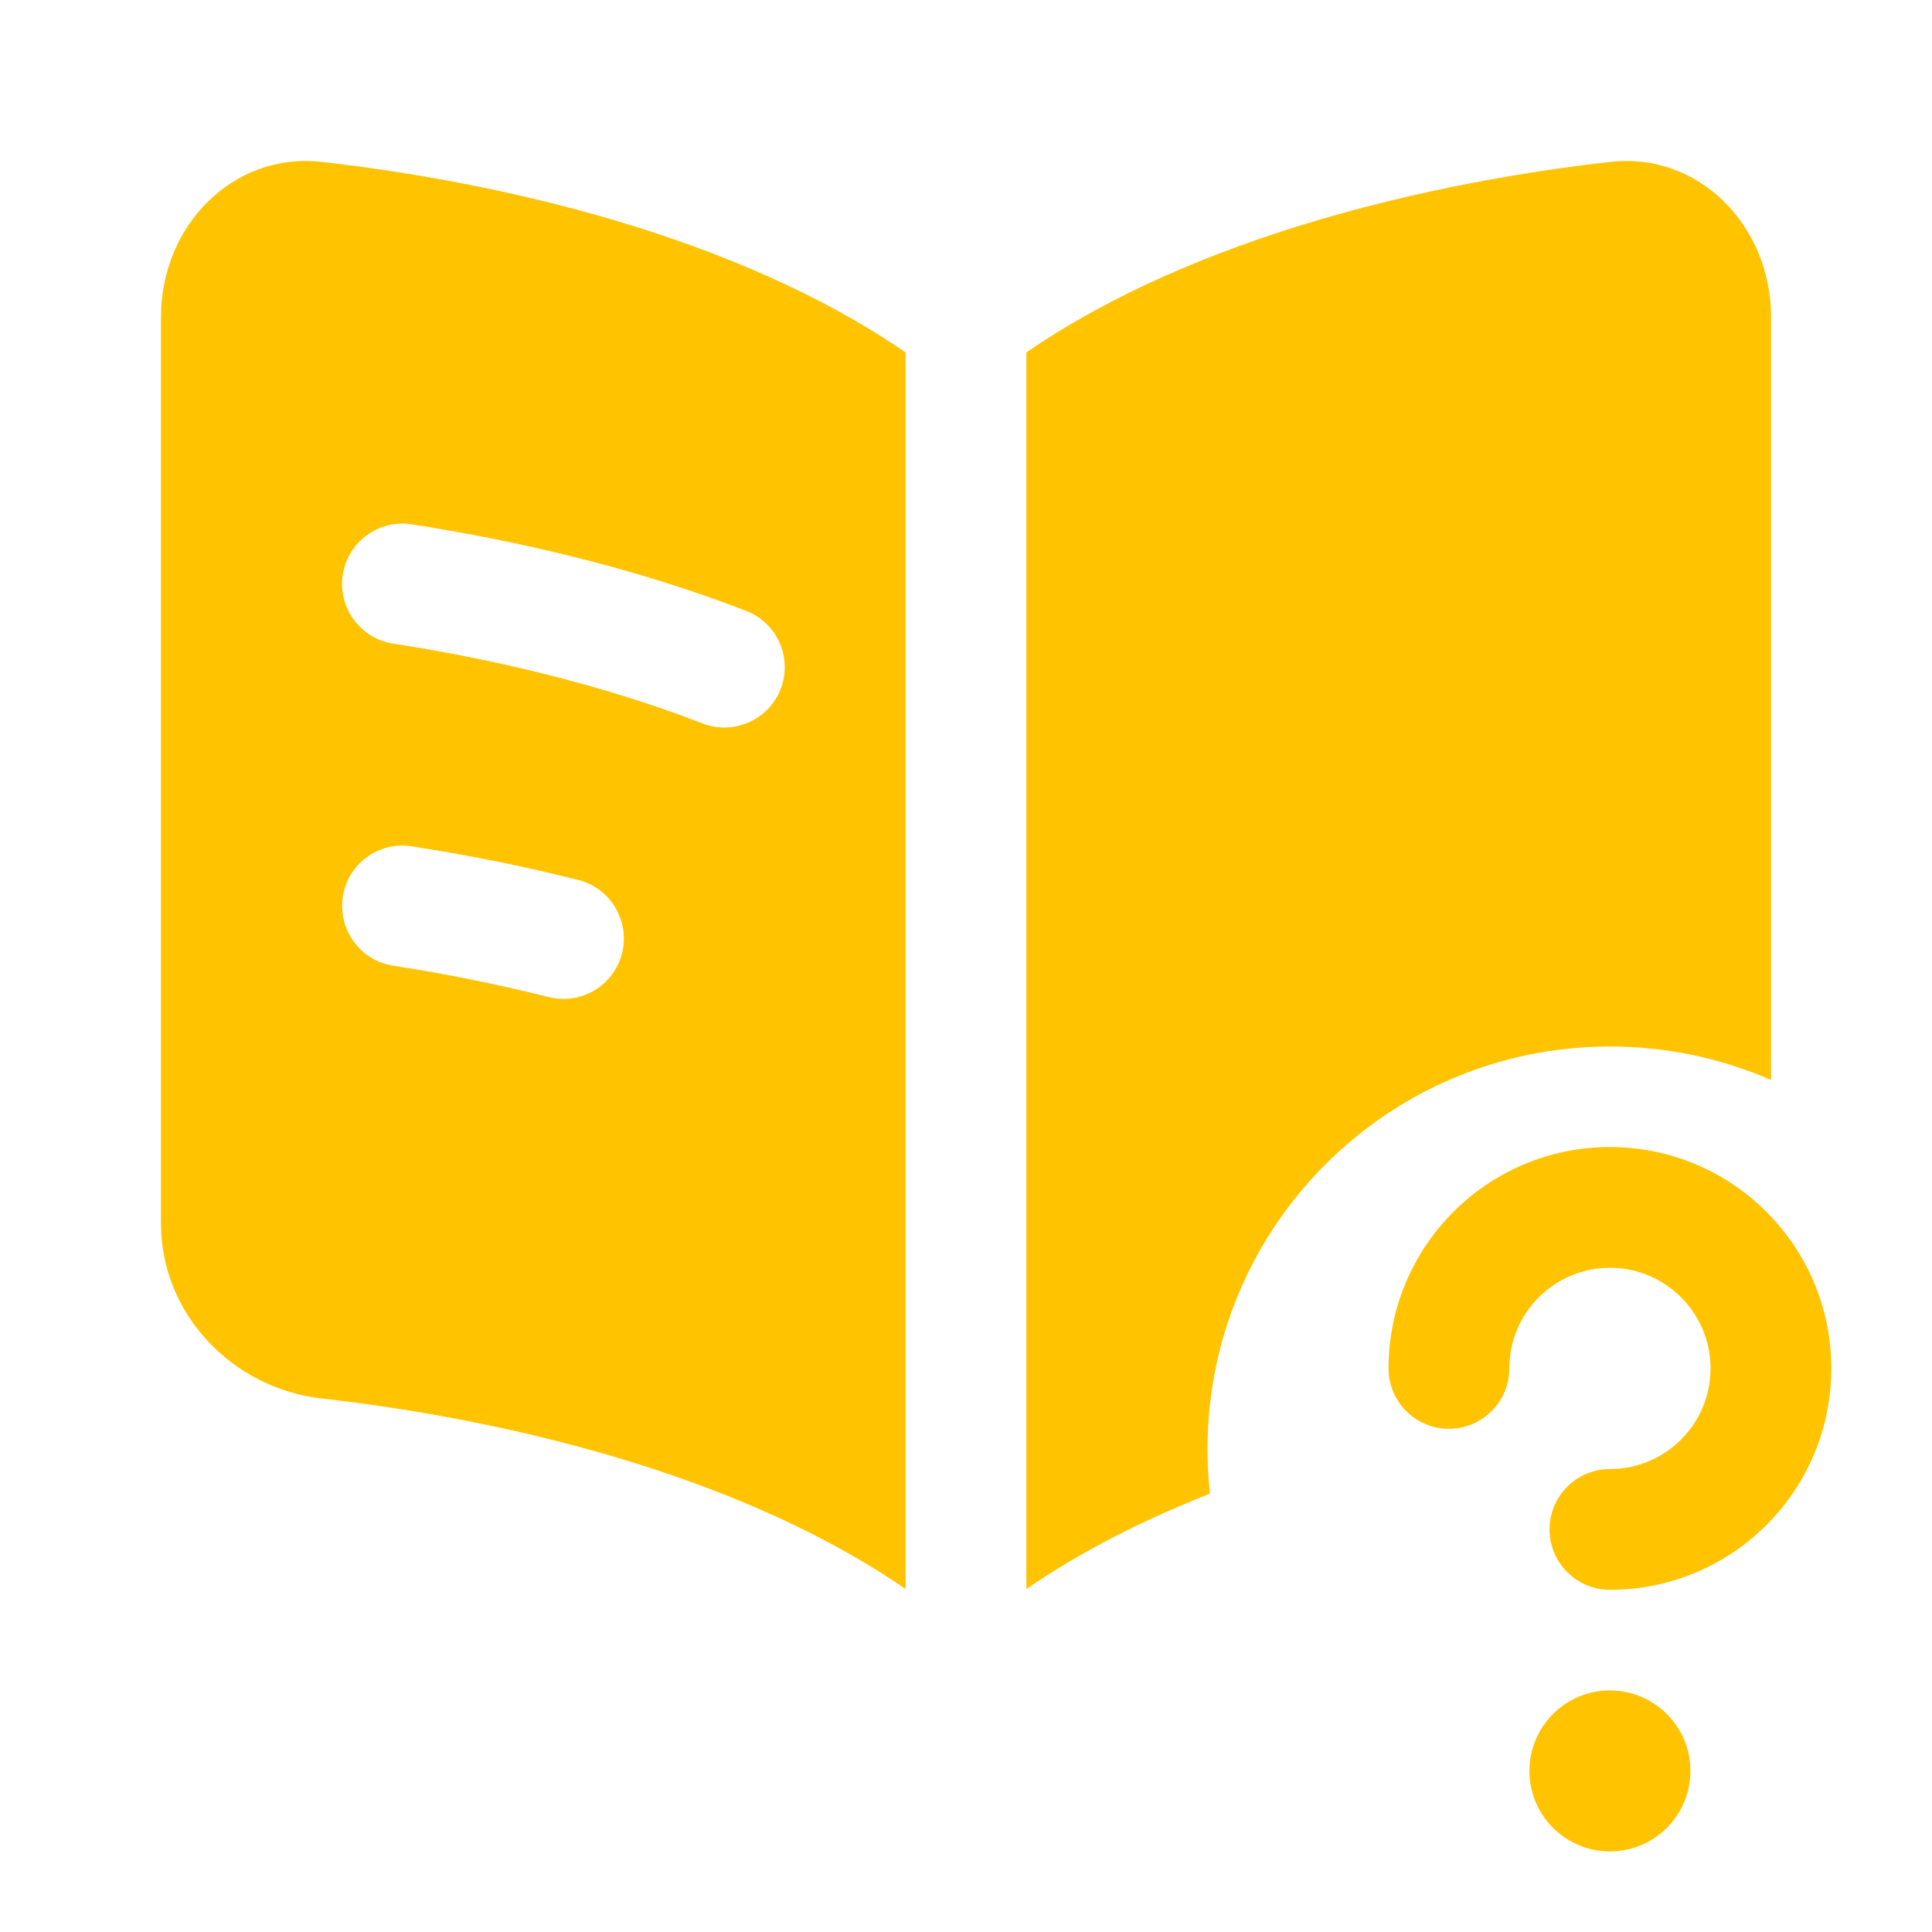 <?xml version="1.0" encoding="UTF-8"?> <svg xmlns="http://www.w3.org/2000/svg" xmlns:xlink="http://www.w3.org/1999/xlink" xmlns:svgjs="http://svgjs.dev/svgjs" fill="none" height="300" viewBox="0 0 24 24" width="300" version="1.1"><g width="100%" height="100%" transform="matrix(1,0,0,1,0,0)"><path clip-rule="evenodd" d="m3.994 2.011c2.195.248 5.137.911 7.256 2.367v15.361c-2.119-1.456-5.06-2.119-7.256-2.367-1.098-.124-1.994-1.041-1.994-2.172v-11.265c0-1.131.896-2.048 1.994-1.924zm11.036 16.544c-.811.319-1.59.71-2.28 1.184v-15.361c2.119-1.456 5.061-2.119 7.256-2.367 1.098-.124 1.994.793 1.994 1.924v9.481c-.613-.268-1.289-.416-2-.416-2.761 0-5 2.239-5 5 0 .188.01.373.03.555zm-9.916-12.042c-.409-.063-.793.217-.856.626-.063.409.217.793.626.856 1.229.19 2.586.505 3.844.992.386.149.821-.043.97-.429s-.043-.821-.429-.97c-1.386-.536-2.853-.873-4.156-1.075zm-.856 4.626c.063-.409.447-.69.856-.626.66.102 1.36.239 2.069.418.402.101.645.509.544.911-.101.402-.509.645-.911.544-.658-.166-1.312-.294-1.931-.39-.409-.063-.69-.447-.626-.856zm15.741 4.61c-.69 0-1.25.56-1.25 1.25 0 .414-.336.75-.75.75s-.75-.336-.75-.75c0-1.519 1.231-2.75 2.75-2.75s2.75 1.231 2.75 2.75-1.231 2.75-2.75 2.75c-.414 0-.75-.336-.75-.75s.336-.75.75-.75c.69 0 1.25-.56 1.25-1.25s-.56-1.25-1.25-1.25zm0 7.25c.552 0 1-.448 1-1s-.448-1-1-1-1 .448-1 1 .448 1 1 1z" fill="#ffc300" fill-rule="evenodd" fill-opacity="1" data-original-color="#000000ff" stroke="none" stroke-opacity="1"></path></g></svg> 